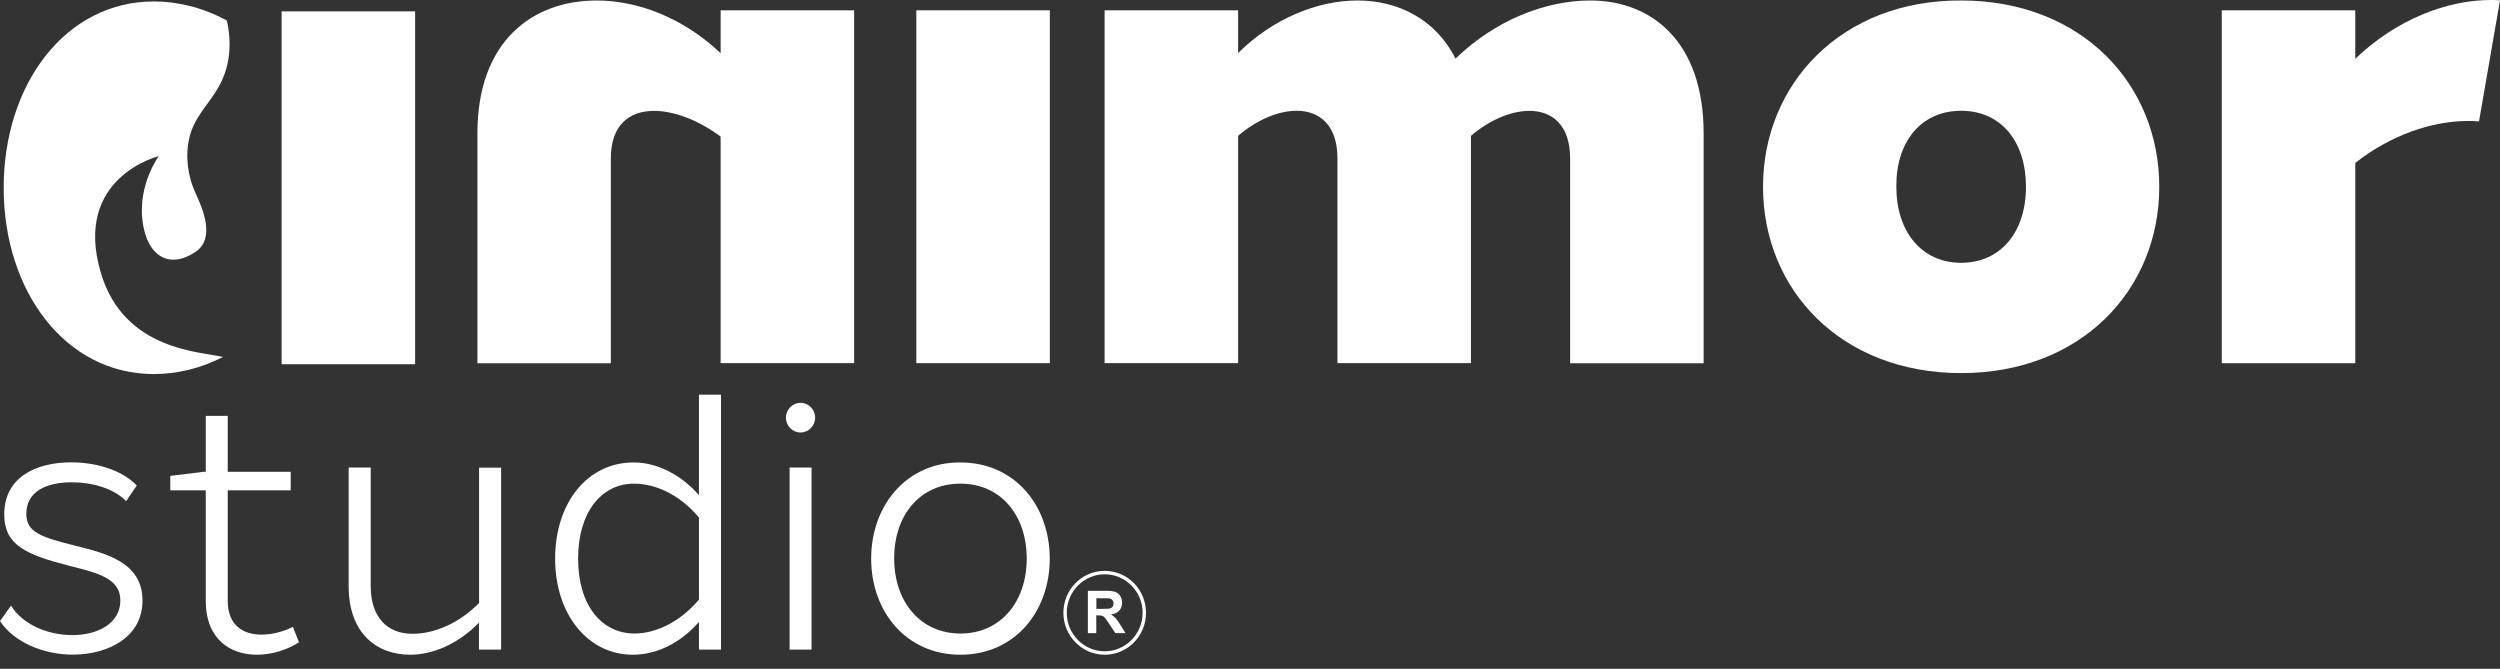 <svg width="157" height="42" viewBox="0 0 157 42" xmlns="http://www.w3.org/2000/svg">
<rect x="0" y="0" width="157" height="42" fill="#333333" stroke="none"/>
<path d="M8.591 30.485L7.922 31.472C7.139 30.664 5.784 30.288 4.508 30.288C2.916 30.288 1.653 30.861 1.653 32.261C1.653 33.408 2.503 33.717 4.733 34.272C6.592 34.74 8.937 35.277 8.949 37.701C8.961 40.05 6.738 41.111 4.569 41.111C2.734 41.111 0.881 40.34 0 39.002L0.693 38.034C1.416 39.212 2.983 39.884 4.544 39.884C6.185 39.884 7.558 39.119 7.558 37.713C7.558 36.307 6.136 35.986 4.35 35.53C1.598 34.827 0.267 34.216 0.267 32.31C0.267 29.893 2.369 29.036 4.465 29.036C5.911 29.036 7.564 29.443 8.585 30.479L8.591 30.485Z" fill="white" />
<path d="M18.779 40.334C18.02 40.821 17.072 41.111 16.16 41.117C14.478 41.123 12.922 40.167 12.922 37.725V30.793H10.693V29.887L12.789 29.628H12.922V26.118H14.301V29.628H18.256V30.793H14.301V37.725C14.301 39.31 15.31 39.859 16.434 39.853C17.114 39.853 17.825 39.656 18.396 39.366L18.773 40.334H18.779Z" fill="white" />
<path d="M31.465 40.797H30.079V39.1C28.755 40.47 27.139 41.117 25.76 41.117C23.628 41.117 21.896 39.742 21.896 36.819V29.362H23.281V36.819C23.281 38.767 24.326 39.803 25.9 39.803C27.255 39.803 28.804 39.168 30.086 37.867V29.369H31.471V40.803L31.465 40.797Z" fill="white" />
<path d="M45.28 40.797H43.895V39.057C42.631 40.501 41.112 41.117 39.733 41.117C36.987 41.117 34.867 38.669 34.861 35.08C34.867 31.527 36.932 29.029 39.806 29.042C41.173 29.042 42.692 29.726 43.895 31.096V24.786H45.28V40.797ZM43.895 37.657V32.502C42.698 31.071 41.185 30.374 39.812 30.374C37.758 30.374 36.3 32.193 36.306 35.08C36.306 38.028 37.789 39.785 39.855 39.785C41.173 39.785 42.716 39.064 43.895 37.651V37.657Z" fill="white" />
<path d="M51.191 26.23C51.191 26.741 50.778 27.161 50.274 27.161C49.77 27.161 49.356 26.741 49.356 26.23C49.356 25.718 49.77 25.298 50.274 25.298C50.778 25.298 51.191 25.718 51.191 26.23ZM49.587 40.797V29.363H50.966V40.797H49.587Z" fill="white" />
<path d="M65.924 35.08C65.924 38.416 63.718 41.117 60.316 41.117C56.914 41.117 54.709 38.416 54.709 35.08C54.709 31.743 56.938 29.017 60.316 29.042C63.718 29.042 65.924 31.743 65.924 35.08ZM60.316 30.374C57.759 30.368 56.142 32.378 56.155 35.08C56.155 37.775 57.789 39.785 60.316 39.785C62.844 39.785 64.478 37.787 64.478 35.08C64.478 32.372 62.862 30.374 60.316 30.374Z" fill="white" />
<path d="M99.867 0.031C103.713 0.031 106.988 2.602 106.988 8.363V22.812H98.604V9.954C98.604 7.851 97.474 6.95 96.022 6.963C94.873 6.969 93.531 7.542 92.376 8.529V22.806H83.992V9.948C83.992 7.851 82.862 6.95 81.41 6.956C80.262 6.963 78.913 7.536 77.753 8.529V22.806H69.369V0.647H77.753V3.33C79.946 1.159 82.741 0.031 85.256 0.031C87.771 0.031 90.153 1.184 91.404 3.682C93.895 1.276 97.036 0.031 99.867 0.031Z" fill="white" />
<path d="M135.602 11.73C135.602 18.2 130.706 23.43 123.16 23.43C115.615 23.43 110.718 18.2 110.718 11.73C110.718 5.261 115.663 -0.012 123.16 0.031C130.706 0.031 135.602 5.261 135.602 11.73ZM123.16 6.957C120.615 6.957 119.065 8.93 119.09 11.73C119.09 14.53 120.663 16.504 123.16 16.504C125.657 16.504 127.231 14.555 127.231 11.73C127.231 8.906 125.681 6.957 123.16 6.957Z" fill="white" />
<path d="M157 0.019L155.682 7.623C155.457 7.604 155.226 7.592 154.989 7.598C152.705 7.598 150.123 8.492 147.911 10.232V22.807H139.527V0.648H147.911V3.694C150.438 1.258 153.634 0 156.417 0C156.611 0 156.805 0 157 0.019Z" fill="white" />
<path d="M37.461 0.031C40.11 0.031 42.959 1.159 45.256 3.342V0.647H53.64V22.806H45.256V8.578C43.907 7.573 42.364 6.963 41.076 6.963C39.533 6.963 38.36 7.832 38.36 9.954V22.812H29.982V8.363C29.982 2.602 33.427 0.031 37.467 0.031H37.461Z" fill="white" />
<path d="M57.546 22.807V0.647H65.93V22.807H57.546Z" fill="white" />
<path d="M6.325 17.108C4.569 11.126 9.97 9.806 9.97 9.806C9.97 9.806 8.658 11.582 8.949 13.876C9.241 16.17 10.699 16.91 12.303 15.8C13.5 14.974 12.777 13.192 12.291 12.155C11.787 11.076 11.623 9.824 11.89 8.659C12.188 7.357 13.099 6.568 13.731 5.458C14.478 4.138 14.557 2.683 14.247 1.289C12.728 0.468 11.167 0.092 9.66 0.092C4.119 0.092 0.231 5.279 0.231 11.792C0.231 18.304 4.119 23.491 9.66 23.491C11.088 23.491 12.57 23.152 14.004 22.418C12.655 22.079 7.771 22.048 6.325 17.108Z" fill="white" />
<path d="M26.07 0.715H17.686V22.874H26.07V0.715Z" fill="white" />
<path d="M69.375 41.117C67.947 41.117 66.781 39.939 66.781 38.484C66.781 37.028 67.941 35.85 69.375 35.85C70.809 35.85 71.969 37.028 71.969 38.484C71.969 39.939 70.809 41.117 69.375 41.117ZM69.375 36.066C68.063 36.066 66.993 37.152 66.993 38.484C66.993 39.816 68.063 40.901 69.375 40.901C70.687 40.901 71.757 39.816 71.757 38.484C71.757 37.152 70.687 36.066 69.375 36.066Z" fill="white" />
<path d="M68.318 39.773V37.102H69.436C69.715 37.102 69.922 37.127 70.049 37.176C70.177 37.226 70.28 37.312 70.353 37.429C70.426 37.547 70.469 37.695 70.469 37.849C70.469 38.046 70.408 38.213 70.292 38.342C70.177 38.472 70.001 38.552 69.77 38.589C69.885 38.657 69.976 38.731 70.055 38.811C70.134 38.891 70.232 39.039 70.359 39.243L70.681 39.761H70.043L69.66 39.181C69.527 38.971 69.43 38.842 69.381 38.786C69.332 38.731 69.278 38.694 69.223 38.675C69.168 38.657 69.077 38.644 68.956 38.644H68.846V39.761H68.318V39.773ZM68.846 38.237H69.241C69.496 38.237 69.654 38.225 69.721 38.206C69.788 38.188 69.837 38.145 69.873 38.096C69.91 38.046 69.928 37.978 69.928 37.898C69.928 37.806 69.903 37.738 69.855 37.682C69.806 37.627 69.74 37.59 69.654 37.577C69.612 37.577 69.484 37.571 69.266 37.571H68.853V38.25L68.846 38.237Z" fill="white" />
</svg>
